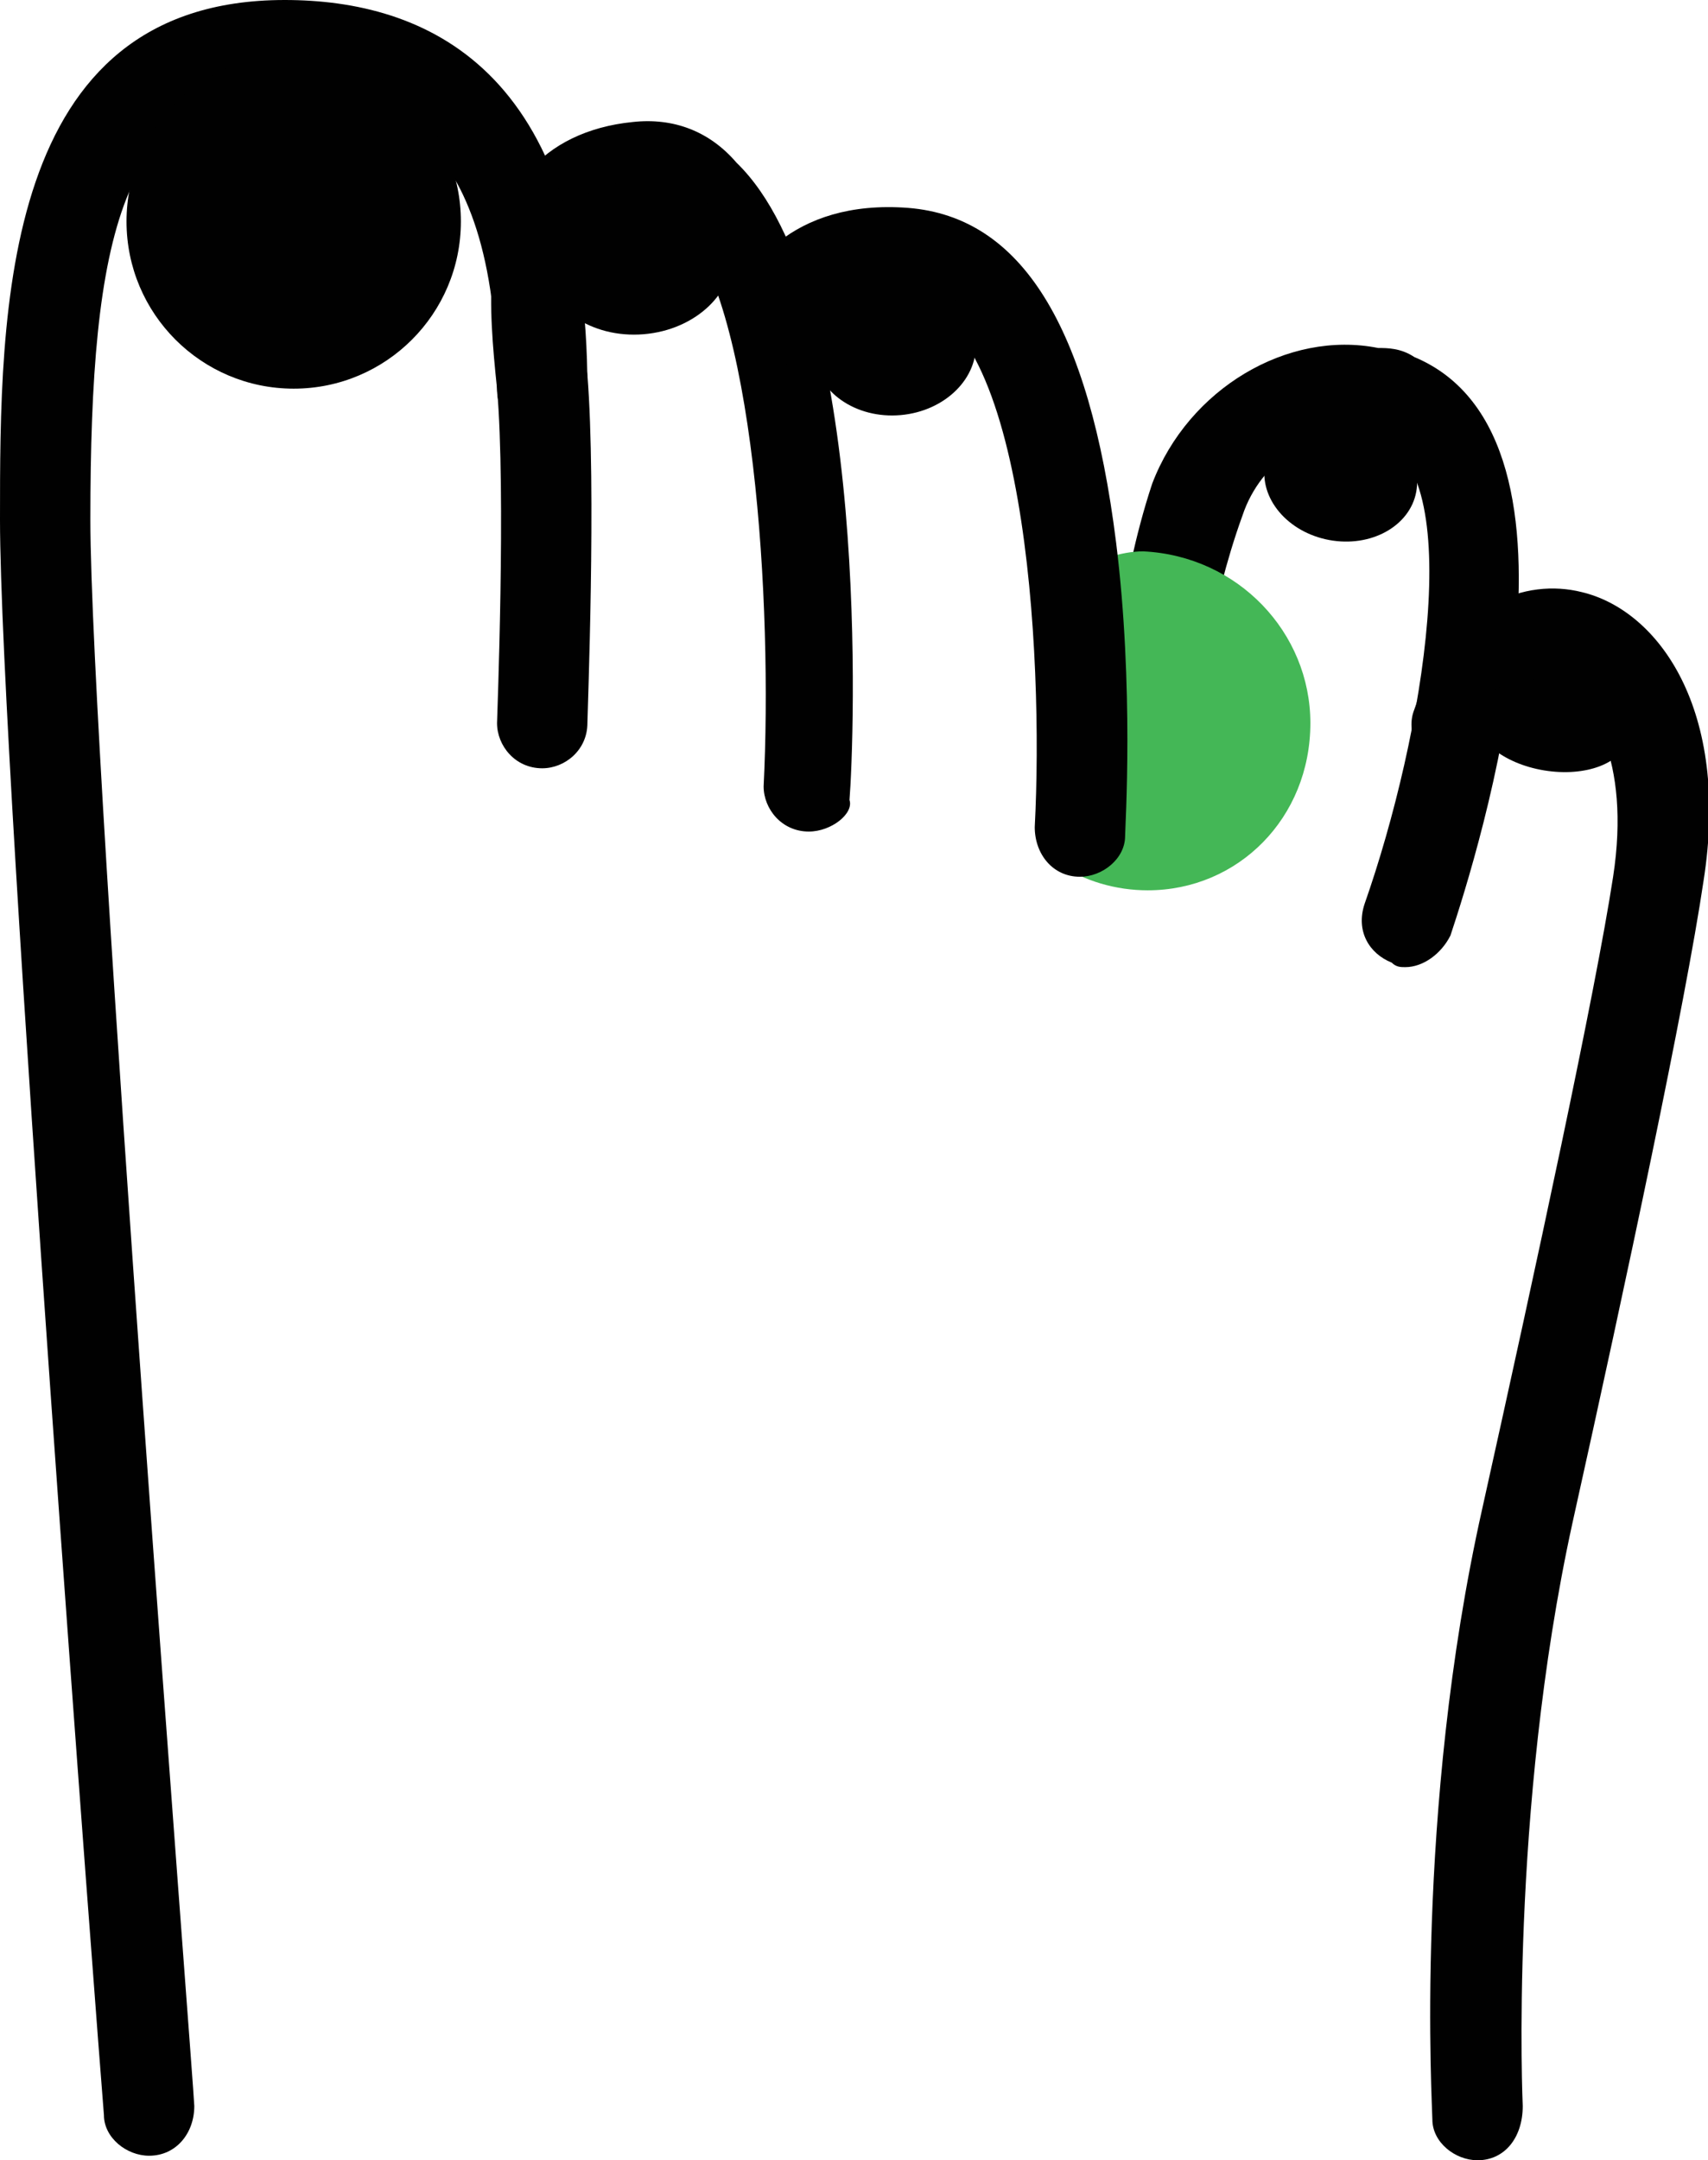 <svg enable-background="new 0 0 37.8 47.8" viewBox="0 0 37.8 47.8" xmlns="http://www.w3.org/2000/svg"><g fill="#010101"><path d="m32.7 47.8c-.5 0-1-.4-1-.9 0-.3-.4-6.8 1.1-13.5 1.2-5.4 2.5-11.4 2.9-14s-.5-4-1.2-4.2c-.5-.1-1 .4-1.3 1.3-.2.5-.8.7-1.3.5s-.8-.8-.6-1.3c.8-2.4 2.5-2.9 3.7-2.6 1.7.4 3.3 2.6 2.7 6.4-.4 2.7-1.7 8.8-2.9 14.2-1.4 6.4-1.1 12.9-1.1 12.9 0 .7-.4 1.2-1 1.2z"/><path d="m31.1 21.4c-.1 0-.2 0-.3-.1-.5-.2-.8-.7-.6-1.3 1.3-3.7 2.3-9.6.3-10.3h-.1c-.1 0-.1 0-.2 0-1.1-.3-2.3.5-2.7 1.7-.4 1.1-.6 2.1-.6 2.1-.1.5-.6.9-1.2.8-.5-.1-.9-.6-.8-1.2 0 0 .2-1.2.6-2.4.8-2.1 3-3.4 5-3 .2 0 .5 0 .8.2 4.3 1.8 1.4 11 .8 12.8-.2.4-.6.7-1 .7z"/><path d="m17.9 18.4c-.6 0-1-.5-1-1 .2-4-.2-10.8-1.9-12.5-.3-.3-.6-.3-.8-.3-.7.1-.9.3-1 .4-.5.6-.4 2-.2 3.3.2 2.5 0 7.5 0 7.7 0 .6-.5 1-1 1-.6 0-1-.5-1-1 0-.1.2-5.1 0-7.4-.2-1.9-.3-3.6.7-4.8.5-.6 1.3-1 2.3-1.1.9-.1 1.7.2 2.3.9 3 2.9 2.6 12.9 2.5 14.1.1.3-.4.7-.9.7z"/><path d="m3.3 47.7c-.5 0-1-.4-1-.9-.1-1.2-2.3-29.9-2.3-35.3 0-4.6 0-11.5 6.3-11.5 3.1 0 6.7 1.5 6.7 8.6 0 .6-.4 1-1 1s-1-.4-1-1c0-5.9-2.7-6.6-4.7-6.6-3.6 0-4.3 3.2-4.3 9.5 0 5.3 2.3 34.8 2.3 35.1 0 .6-.4 1.1-1 1.1z"/><ellipse cx="6.5" cy="4.9" rx="3.7" ry="3.7"/><ellipse cx="14.1" cy="5.7" rx="2.1" ry="1.7" transform="matrix(.997 -.082 .082 .997 -.42 1.174)"/><ellipse cx="29.7" cy="10.6" rx="1.4" ry="1.7" transform="matrix(.184 -.983 .983 .184 13.787 37.817)"/><ellipse cx="34.3" cy="16.1" rx="1" ry="1.7" transform="matrix(.162 -.987 .987 .162 12.89 47.306)"/></g><path d="m29 16c0 2.1-1.6 3.7-3.6 3.7-.7 0-1.4-.2-2-.6-.9-.7.4-1.9.4-3.2 0-1.5-1.2-2.7 0-3.3.5-.2 1-.4 1.5-.4 2.1.1 3.7 1.8 3.7 3.8z" fill="#44b756"/><path d="m23.9 19.4c-.6 0-1-.5-1-1.1.2-3.8-.2-11.6-3-11.7-1.4-.1-1.7.6-1.8.8-.2.5-.7.8-1.2.7s-.8-.7-.7-1.2c.2-.9 1.3-2.5 3.9-2.3 2.5.2 4 2.6 4.6 7.4.4 3.2.2 6.3.2 6.5 0 .5-.5.9-1 .9z" fill="#010101"/><ellipse cx="19.8" cy="7.7" fill="#010101" rx="1.8" ry="1.5" transform="matrix(.996 -.088 .088 .996 -.598 1.764)"/></svg>